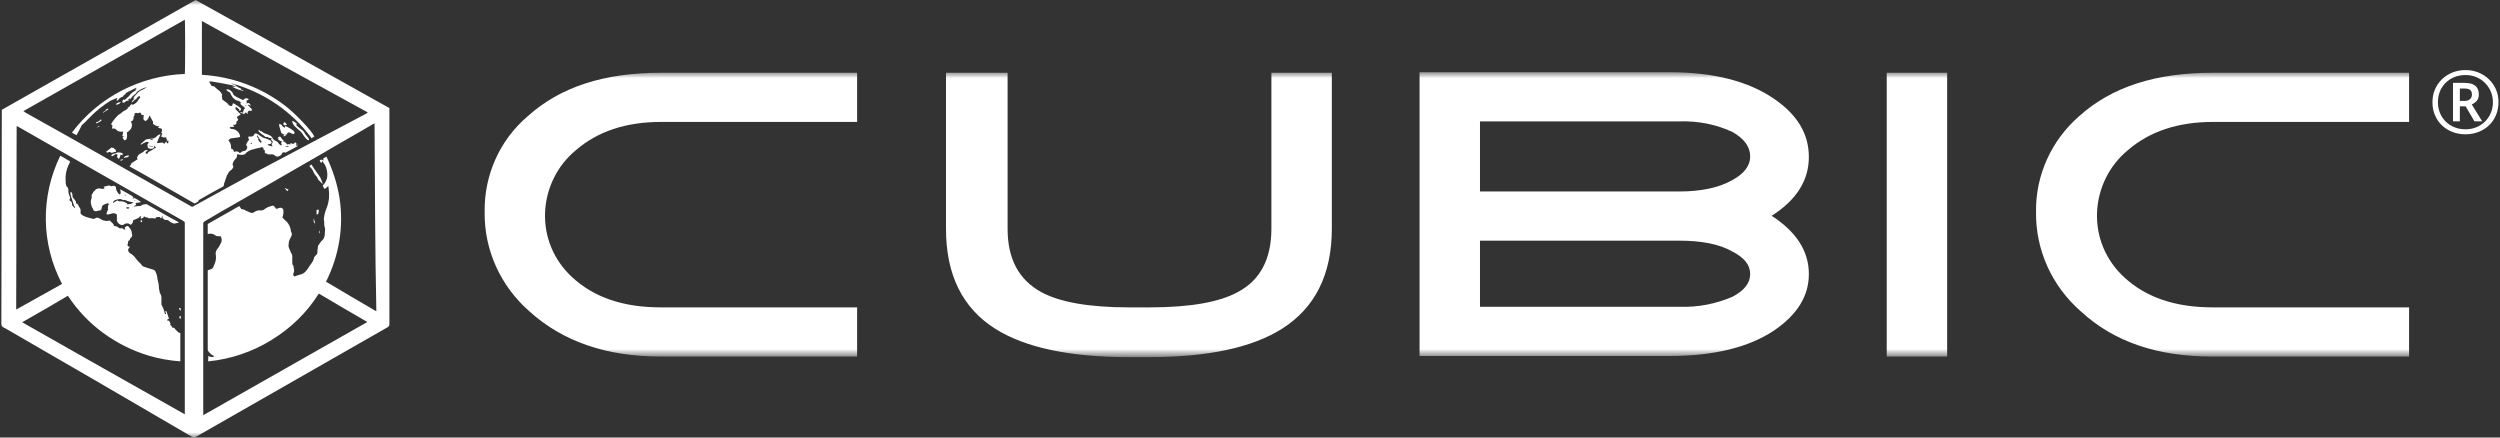 <svg width="240" height="42" viewBox="0 0 240 42" fill="none" xmlns="http://www.w3.org/2000/svg">
<rect x="0" y="0" width="240" height="42" fill="#333333" stroke="none"/>
<g clip-path="url(#clip0_9854_867)">
<mask id="mask0_9854_867" style="mask-type:luminance" maskUnits="userSpaceOnUse" x="-3" y="0" width="44" height="42">
<path d="M40.36 0H-2.806V42H40.36V0Z" fill="white"/>
</mask>
<g mask="url(#mask0_9854_867)">
<path d="M0.173 10.542C6.389 7.014 12.562 3.528 18.777 0C24.993 3.444 31.166 6.888 37.382 10.374V10.584C37.382 17.43 37.382 24.276 37.382 31.122C37.382 31.248 37.339 31.332 37.209 31.416C31.036 34.944 24.864 38.472 18.691 42C18.691 42 18.648 42.042 18.605 42.042C18.561 42.042 18.518 42 18.475 41.958C12.518 38.472 6.518 34.986 0.475 31.5C0.389 31.458 0.259 31.416 0.173 31.29C0.13 31.164 0.13 31.08 0.13 30.954L0.173 10.542ZM18.691 19.53C18.648 19.488 18.561 19.488 18.518 19.446C17.008 18.564 15.497 17.724 13.986 16.842C13.511 16.59 13.036 16.296 12.562 16.044C12.518 16.002 12.432 16.002 12.432 15.918C12.475 15.918 12.518 15.918 12.518 15.876C12.562 15.834 12.562 15.75 12.605 15.708C12.605 15.666 12.648 15.624 12.691 15.624C12.864 15.498 13.036 15.414 13.209 15.288C13.166 15.246 13.166 15.162 13.166 15.12C13.209 14.91 13.382 14.784 13.554 14.7C13.641 14.658 13.727 14.616 13.77 14.574C13.857 14.448 14.029 14.364 14.202 14.406C14.116 14.49 14.072 14.532 14.029 14.574C13.943 14.658 13.943 14.742 14.116 14.784C14.159 14.742 14.159 14.7 14.202 14.658C14.245 14.616 14.288 14.532 14.374 14.532C14.59 14.406 14.806 14.28 14.979 14.154V14.112C14.936 14.112 14.936 14.112 14.893 14.112C14.893 14.07 14.893 14.028 14.893 13.944C14.849 13.986 14.806 14.028 14.806 14.112C14.763 14.28 14.633 14.28 14.461 14.28C14.288 14.28 14.159 14.196 14.159 14.028C14.159 13.986 14.159 13.902 14.159 13.86C14.202 13.818 14.245 13.734 14.288 13.692C14.202 13.608 14.116 13.608 13.986 13.65C13.9 13.692 13.813 13.734 13.727 13.776C13.641 13.818 13.598 13.86 13.511 13.902C13.511 13.86 13.511 13.818 13.511 13.818C13.641 13.692 13.813 13.566 13.943 13.44L13.986 13.398C14.159 13.356 14.331 13.314 14.504 13.314C14.72 13.314 14.936 13.23 15.065 13.062C15.152 12.978 15.281 12.894 15.411 12.894C15.281 13.188 15.152 13.44 15.065 13.734C15.108 13.734 15.152 13.734 15.195 13.734C15.281 13.734 15.411 13.692 15.497 13.692C15.583 13.65 15.713 13.734 15.756 13.818C15.842 13.734 15.885 13.65 15.972 13.566C15.972 13.65 16.015 13.734 16.101 13.776C16.187 13.692 16.187 13.566 16.144 13.482C16.101 13.482 16.058 13.524 16.015 13.566C16.015 13.482 16.015 13.44 16.058 13.398C16.058 13.398 16.015 13.398 15.972 13.356V13.188C15.842 13.188 15.756 13.188 15.626 13.188C15.583 13.146 15.583 13.104 15.583 13.104C15.54 13.104 15.497 13.146 15.454 13.146C15.497 13.02 15.54 12.894 15.583 12.768H15.454C15.54 12.684 15.583 12.516 15.54 12.39L15.497 12.348C15.411 12.306 15.281 12.306 15.152 12.264C15.195 12.222 15.238 12.222 15.281 12.18V12.138C15.065 12.138 14.849 12.012 14.677 11.886C14.72 11.802 14.72 11.676 14.633 11.592C14.59 11.55 14.59 11.466 14.547 11.424C14.504 11.34 14.418 11.214 14.374 11.088C14.331 11.13 14.288 11.214 14.288 11.256C14.245 11.424 14.116 11.508 13.986 11.634C13.9 11.592 13.857 11.55 13.77 11.466C13.77 11.34 13.77 11.172 13.813 11.046C13.727 11.046 13.684 11.046 13.598 11.046C13.598 10.962 13.511 10.836 13.425 10.794C13.295 10.878 13.295 10.878 13.079 10.836C12.993 10.836 12.864 10.92 12.907 10.962C12.95 11.046 12.907 11.088 12.864 11.13C12.82 11.214 12.82 11.256 12.82 11.34C12.82 11.466 12.777 11.55 12.648 11.634C12.605 11.634 12.605 11.634 12.562 11.676C12.734 11.928 12.691 12.306 12.432 12.516C12.346 12.6 12.259 12.684 12.173 12.726C12.216 12.936 12.216 13.188 12.13 13.398C12.044 13.44 12 13.44 11.914 13.482C11.914 13.356 11.741 13.314 11.785 13.146C11.828 13.146 11.871 13.146 11.914 13.146V13.104C11.871 13.104 11.828 13.104 11.741 13.062C11.785 12.936 11.785 12.81 11.828 12.642C11.741 12.642 11.698 12.642 11.612 12.642C11.482 12.642 11.31 12.6 11.223 12.516C11.137 12.348 10.921 12.306 10.749 12.348C10.749 12.222 10.792 12.138 10.792 12.012C10.749 11.97 10.705 11.97 10.662 11.97C10.662 11.928 10.705 11.886 10.705 11.844C10.878 11.55 11.094 11.298 11.353 11.046C11.396 11.004 11.439 10.962 11.482 10.962C11.526 10.92 11.612 10.878 11.655 10.836C11.741 10.752 11.828 10.668 11.957 10.626C12.044 10.584 12.173 10.5 12.259 10.416C12.346 10.332 12.389 10.248 12.475 10.164C12.518 10.122 12.562 10.038 12.648 9.996C12.648 9.996 12.648 9.996 12.691 9.996C12.691 10.038 12.734 10.038 12.734 10.08C12.82 10.038 12.864 9.996 12.95 9.954C13.079 9.87 13.166 9.786 13.209 9.702C13.252 9.618 13.338 9.492 13.382 9.45C13.468 9.408 13.468 9.324 13.425 9.24C13.338 9.198 13.295 9.282 13.209 9.324C13.166 9.408 13.079 9.492 13.036 9.534C12.907 9.576 12.82 9.702 12.734 9.786C12.734 9.786 12.691 9.786 12.648 9.828C12.648 9.66 12.864 9.576 12.907 9.408C12.864 9.45 12.82 9.45 12.777 9.45C12.82 9.408 12.82 9.366 12.864 9.324C12.907 9.282 12.907 9.24 12.95 9.198C12.993 9.156 13.079 9.072 13.123 9.03C13.252 8.82 13.468 8.694 13.684 8.61C13.857 8.526 13.986 8.442 14.116 8.358C13.727 8.442 13.338 8.652 13.036 8.904L13.166 8.862C13.036 8.988 12.95 9.072 12.82 9.156C12.777 9.198 12.734 9.24 12.691 9.282C12.605 9.408 12.518 9.534 12.432 9.618C12.346 9.744 12.346 9.702 12.173 9.66C12.044 9.744 11.957 9.912 11.741 9.828C11.741 9.702 11.785 9.618 11.871 9.534C11.914 9.618 12 9.576 12.044 9.534C12.087 9.492 12.13 9.45 12.173 9.408C12.216 9.366 12.216 9.366 12.259 9.324C12.346 9.282 12.389 9.24 12.432 9.156C12.518 9.03 12.605 8.946 12.734 8.862C12.864 8.778 12.95 8.694 13.079 8.652C13.079 8.652 13.079 8.652 13.079 8.61C13.079 8.61 13.036 8.61 12.993 8.568C13.036 8.526 13.079 8.484 13.123 8.442C13.079 8.442 13.079 8.442 13.036 8.442C12.734 8.61 12.432 8.736 12.13 8.904C12.044 8.946 12.087 8.988 12.044 9.03C12 9.072 11.957 9.114 11.871 9.156C11.828 9.24 11.828 9.24 11.785 9.282C11.612 9.324 11.439 9.45 11.353 9.576C11.353 9.618 11.31 9.618 11.267 9.66C11.223 9.66 11.18 9.618 11.18 9.618C11.223 9.534 11.223 9.492 11.267 9.45C11.267 9.45 11.267 9.45 11.223 9.408C11.008 9.492 10.835 9.576 10.619 9.66C9.885 10.122 9.238 10.626 8.633 11.256C8.374 11.508 8.159 11.76 7.9 11.97C7.856 12.012 7.813 12.054 7.813 12.096C7.684 12.39 7.511 12.684 7.339 12.978C7.166 12.894 7.036 12.81 6.907 12.726C9.454 9.324 13.468 7.266 17.741 7.098C17.785 6.93 17.785 2.016 17.741 1.89C12.562 4.83 7.425 7.728 2.245 10.668C2.331 10.71 2.374 10.752 2.418 10.794C3.842 11.592 5.267 12.39 6.691 13.188C10.576 15.372 14.418 17.598 18.302 19.782C18.389 19.866 18.518 19.866 18.605 19.782C20.504 18.732 22.446 17.682 24.346 16.632L35.137 10.92C35.18 10.878 35.267 10.836 35.31 10.794C30 7.896 24.691 4.956 19.382 2.016V7.182C22.274 7.35 24.993 8.358 27.281 10.08C28.36 10.878 30 12.642 30.173 13.104C30.13 13.146 30.087 13.146 30.044 13.188C30 13.23 29.957 13.23 29.914 13.272C28.058 10.71 25.295 8.82 22.144 7.98C22.274 8.064 22.403 8.106 22.533 8.148C22.619 8.19 22.662 8.232 22.705 8.274C22.749 8.316 22.792 8.358 22.835 8.358C22.921 8.4 23.051 8.484 23.18 8.526C23.137 8.526 23.137 8.568 23.094 8.568C23.18 8.652 23.31 8.61 23.396 8.736C23.008 8.652 22.619 8.526 22.274 8.316C22.403 8.316 22.49 8.316 22.619 8.358V8.316C22.533 8.274 22.403 8.232 22.317 8.19C21.972 8.106 21.583 8.064 21.238 7.98C20.979 7.938 20.763 7.896 20.504 7.854C20.375 7.812 20.202 7.812 20.029 7.854C20.072 7.896 20.159 7.938 20.159 7.938C20.116 8.022 20.245 8.064 20.245 8.148C20.288 8.232 20.375 8.274 20.461 8.274C20.504 8.274 20.547 8.316 20.59 8.316C20.72 8.442 20.849 8.568 21.022 8.694C21.151 8.778 21.238 8.946 21.324 9.072V9.114C21.238 9.24 21.367 9.366 21.324 9.492C21.324 9.492 21.367 9.534 21.367 9.576C21.497 9.66 21.583 9.744 21.713 9.828C21.799 9.87 21.842 9.912 21.885 9.996C21.972 10.122 22.101 10.206 22.274 10.164C22.36 10.08 22.274 9.954 22.403 9.912C22.619 10.038 22.835 10.164 23.051 10.332C23.094 10.374 23.137 10.416 23.137 10.5C23.094 10.584 23.094 10.668 22.964 10.626C22.964 10.584 22.964 10.5 22.964 10.5C22.835 10.416 22.749 10.332 22.662 10.248C22.576 10.374 22.576 10.416 22.662 10.542C22.705 10.584 22.792 10.626 22.835 10.71C22.921 10.794 23.008 10.878 23.094 10.962V11.004C22.964 11.088 22.878 11.13 22.749 11.214C22.749 11.298 22.792 11.34 22.835 11.424C22.878 11.466 22.878 11.55 22.792 11.592C22.705 11.634 22.705 11.676 22.705 11.76C22.705 11.844 22.662 11.928 22.576 11.97C22.533 12.012 22.446 11.97 22.403 11.97H22.36C22.403 12.054 22.446 12.096 22.49 12.18C22.403 12.18 22.36 12.18 22.274 12.18C22.187 12.18 22.101 12.18 22.058 12.264C22.101 12.348 22.187 12.39 22.274 12.39C22.36 12.39 22.446 12.39 22.533 12.432C22.619 12.474 22.749 12.558 22.835 12.642C22.964 12.768 23.051 12.978 23.051 13.146C23.008 13.146 22.964 13.146 22.921 13.188C22.705 13.23 22.49 13.23 22.274 13.272C22.144 13.272 22.015 13.356 21.928 13.482C22.101 13.65 22.187 13.902 22.187 14.154C22.187 14.238 22.187 14.322 22.317 14.322C22.36 14.322 22.36 14.364 22.403 14.406C22.446 14.448 22.446 14.49 22.446 14.574C22.49 14.574 22.49 14.574 22.533 14.574C22.662 14.49 22.878 14.532 22.964 14.658C23.008 14.7 23.051 14.7 23.094 14.658C23.18 14.574 23.31 14.49 23.482 14.49C23.526 14.49 23.569 14.448 23.612 14.406C23.698 14.322 23.741 14.196 23.741 14.07C23.612 13.986 23.612 13.86 23.698 13.734C23.741 13.65 23.785 13.566 23.828 13.524C23.914 13.44 23.914 13.44 23.871 13.314C23.871 13.272 23.828 13.272 23.828 13.23C23.828 13.188 23.828 13.104 23.914 13.104C23.914 13.104 23.914 13.104 23.957 13.104C24 13.104 24 13.104 24.044 13.104C24.173 13.146 24.346 13.062 24.389 12.936C24.432 12.81 24.561 12.768 24.691 12.852C24.734 12.852 24.734 12.894 24.777 12.894C24.95 13.02 25.123 13.146 25.295 13.23C25.338 13.272 25.382 13.272 25.468 13.272C25.641 13.356 25.813 13.398 25.943 13.482C26.029 13.524 26.072 13.608 26.072 13.734C25.986 13.86 25.813 13.818 25.684 13.86C25.813 14.028 25.986 13.986 26.159 14.07C26.116 13.986 26.116 13.902 26.072 13.86C26.116 13.818 26.116 13.776 26.159 13.692C26.202 13.608 26.159 13.524 26.072 13.482C26.029 13.44 25.986 13.398 26.029 13.356C26.072 13.356 26.116 13.356 26.202 13.398C26.159 13.356 26.116 13.356 26.116 13.314C25.986 13.23 25.813 13.272 25.684 13.146C25.684 13.146 25.684 13.146 25.641 13.146C25.511 13.188 25.425 13.104 25.338 13.02C25.209 12.936 25.079 12.852 24.993 12.768C24.95 12.726 24.864 12.684 24.82 12.6C24.82 12.558 24.82 12.516 24.82 12.474C24.864 12.474 24.907 12.474 24.907 12.516C24.95 12.516 24.993 12.6 24.993 12.6C25.079 12.558 25.166 12.642 25.209 12.684C25.252 12.726 25.338 12.768 25.425 12.81C25.598 12.852 25.77 12.936 25.943 13.02C26.029 13.062 26.116 13.146 26.159 13.23C26.202 13.356 26.331 13.482 26.461 13.524C26.59 13.566 26.677 13.65 26.72 13.734C26.763 13.818 26.849 13.86 26.936 13.944C26.979 13.944 27.022 13.944 27.065 13.944C27.022 13.86 27.022 13.776 26.979 13.692C27.022 13.65 27.065 13.65 27.108 13.608C26.936 13.524 26.763 13.482 26.634 13.314C26.677 13.314 26.72 13.314 26.763 13.314C26.72 13.272 26.72 13.23 26.677 13.188C26.892 13.062 26.936 13.104 27.022 13.272C27.065 13.356 27.108 13.44 27.238 13.44C27.195 13.482 27.195 13.524 27.151 13.566C27.367 13.566 27.454 13.776 27.626 13.902C27.626 13.902 27.626 13.86 27.669 13.818C27.713 13.86 27.756 13.86 27.842 13.86C27.972 13.86 27.842 13.776 27.885 13.734C28.015 13.734 28.187 13.944 28.274 13.692C28.317 13.692 28.36 13.692 28.403 13.692C28.446 13.818 28.533 13.902 28.576 14.028C28.187 14.238 27.799 14.448 27.41 14.658C27.195 14.574 27.108 14.616 27.022 14.826C27.022 14.868 26.979 14.91 26.936 14.91C26.892 14.952 26.806 14.994 26.763 14.994C26.677 15.078 26.504 15.036 26.418 14.952C26.288 14.826 26.116 14.784 25.943 14.826C25.857 14.826 25.727 14.826 25.641 14.784C25.598 14.742 25.511 14.7 25.425 14.7C25.425 14.658 25.425 14.574 25.425 14.532C25.425 14.49 25.425 14.406 25.382 14.406C25.295 14.364 25.252 14.28 25.295 14.154C25.252 14.154 25.209 14.154 25.166 14.154C25.123 14.112 25.079 14.112 25.036 14.154C24.993 14.154 24.95 14.196 24.907 14.196C24.734 14.238 24.561 14.238 24.389 14.322C24.044 14.364 23.741 14.532 23.526 14.784C23.482 14.826 23.482 14.826 23.439 14.826C23.223 14.91 23.008 14.868 22.792 14.784C22.792 14.868 22.749 14.91 22.749 14.952C22.749 15.078 22.705 15.162 22.619 15.246C22.49 15.372 22.403 15.498 22.36 15.666C22.317 15.75 22.317 15.834 22.36 15.876C22.403 15.96 22.403 16.044 22.36 16.128C22.317 16.17 22.274 16.254 22.231 16.296C22.058 16.38 21.928 16.548 21.842 16.758C21.799 16.8 21.756 16.884 21.756 16.926C21.669 17.136 21.626 17.346 21.54 17.556C21.497 17.598 21.497 17.682 21.497 17.724C21.497 17.85 21.454 17.892 21.367 17.934C20.59 18.354 19.813 18.774 19.036 19.236C19.166 19.278 18.95 19.404 18.691 19.53ZM35.957 11.844C35.871 11.886 35.828 11.928 35.785 11.928C34.231 12.852 32.633 13.734 31.079 14.658C27.756 16.59 24.432 18.48 21.065 20.412C20.59 20.706 20.116 20.958 19.641 21.252C19.554 21.294 19.511 21.378 19.511 21.462C19.511 21.504 19.511 21.504 19.511 21.546V31.416C19.511 34.146 19.511 36.918 19.511 39.648C19.511 39.69 19.511 39.774 19.511 39.858C24.777 36.876 30 33.894 35.267 30.912C33.669 29.988 32.159 29.106 30.605 28.182C29.482 29.988 27.928 31.5 26.072 32.634C24.259 33.768 22.144 34.482 19.986 34.692C19.986 34.65 19.986 34.65 19.986 34.608C19.986 34.566 19.986 34.482 19.986 34.44C19.986 34.398 19.943 34.314 20.029 34.314C20.029 34.272 19.943 34.272 19.986 34.188C20.159 34.23 20.375 34.356 20.59 34.188C20.375 34.104 20.202 33.978 20.072 33.81C19.986 33.726 19.943 33.642 19.943 33.558C19.943 32.424 19.943 31.29 19.943 30.156C19.943 28.854 19.943 27.594 19.943 26.292V25.956C19.986 25.914 20.072 25.914 20.159 25.872C20.331 25.83 20.461 25.746 20.504 25.578C20.547 25.494 20.547 25.41 20.59 25.368C20.72 25.074 20.763 24.78 20.72 24.486C20.677 24.318 20.72 24.108 20.806 23.982C20.936 23.814 21.065 23.646 21.151 23.436C21.281 23.268 21.324 23.016 21.238 22.806C21.238 22.68 21.195 22.68 21.022 22.68C20.892 22.68 20.763 22.68 20.677 22.596C20.461 22.428 20.202 22.386 19.943 22.47V21.504C20.936 20.916 21.972 20.37 22.964 19.782C23.051 19.866 23.094 19.992 23.18 20.076C23.353 20.076 23.526 20.16 23.655 20.244C23.785 20.286 23.914 20.37 24.044 20.412C24.173 20.454 24.302 20.454 24.389 20.37C24.561 20.244 24.82 20.16 25.036 20.202C25.123 20.202 25.252 20.202 25.338 20.118C25.468 20.034 25.641 19.908 25.77 19.866C25.9 19.824 26.029 19.782 26.159 19.74C26.245 19.74 26.331 19.782 26.375 19.866C26.375 19.866 26.375 19.908 26.418 19.908C26.504 20.076 26.504 20.076 26.72 19.992C26.763 19.992 26.806 19.95 26.849 19.95C26.979 19.908 27.151 19.992 27.195 20.118V20.16C27.238 20.412 27.195 20.664 27.108 20.874C27.238 21 27.367 21.168 27.54 21.294C27.756 21.546 27.885 21.84 27.928 22.176C27.928 22.218 27.928 22.26 27.972 22.302C28.058 22.428 28.015 22.596 27.928 22.764C27.799 22.974 27.713 23.184 27.713 23.436C27.669 23.604 27.713 23.772 27.799 23.94C27.885 24.108 27.928 24.276 28.015 24.402C28.015 24.444 28.058 24.486 28.058 24.528C28.058 24.738 28.058 24.948 28.058 25.158C28.058 25.284 28.058 25.41 28.144 25.494C28.187 25.536 28.187 25.62 28.187 25.662C28.231 25.788 28.231 25.872 28.231 25.998C28.231 26.082 28.231 26.124 28.187 26.208C28.101 26.334 28.144 26.46 28.274 26.544C28.403 26.502 28.576 26.418 28.749 26.376C29.008 26.334 29.223 26.208 29.396 25.998C29.569 25.788 29.698 25.536 29.871 25.326C30 25.158 30.087 24.99 30.13 24.822C30.13 24.696 30.216 24.612 30.302 24.528C30.389 24.444 30.475 24.36 30.475 24.234C30.475 24.066 30.475 23.898 30.518 23.73C30.518 23.688 30.518 23.604 30.561 23.562C30.691 23.394 30.777 23.184 30.95 23.058C31.079 22.932 31.123 22.806 31.166 22.638C31.166 22.428 31.209 22.218 31.209 22.008C31.209 21.924 31.209 21.882 31.166 21.798C31.123 21.672 31.123 21.546 31.123 21.378C31.123 21.336 31.123 21.294 31.123 21.252C31.079 21.084 31.079 20.958 31.123 20.79C31.166 20.496 31.252 20.202 31.382 19.908C31.598 19.32 31.641 18.69 31.554 18.102C31.554 18.018 31.511 17.934 31.511 17.85C31.382 17.976 31.295 18.06 31.166 18.144C31.079 18.018 30.993 17.934 30.993 17.808C31.036 17.724 31.123 17.682 31.166 17.598C31.338 17.346 31.425 17.094 31.425 16.8C31.425 16.548 31.382 16.296 31.295 16.044C31.209 15.834 31.079 15.624 30.907 15.414C30.907 15.456 30.907 15.498 30.907 15.54C30.907 15.582 30.907 15.624 30.864 15.624C30.82 15.624 30.82 15.624 30.777 15.582C30.734 15.54 30.691 15.456 30.691 15.414C30.82 15.246 30.95 15.372 31.079 15.414C31.036 15.33 31.036 15.288 31.036 15.204C31.123 15.162 31.252 15.078 31.338 15.036C31.943 16.296 32.374 17.64 32.59 18.984C33.022 21.756 32.547 24.57 31.295 27.048C31.338 27.09 31.338 27.09 31.382 27.09C32.936 28.014 34.49 28.938 36.087 29.862C36.087 29.862 36.087 29.862 36.13 29.862C36 23.898 36 17.892 35.957 11.844ZM1.598 12.096C1.598 17.976 1.554 23.814 1.554 29.652V29.694C1.554 29.694 1.554 29.694 1.598 29.694C3.065 28.896 4.49 28.056 5.957 27.258C3.928 23.394 3.885 18.858 5.785 14.952C6.13 15.12 6.432 15.33 6.734 15.498C6.691 15.54 6.691 15.582 6.691 15.624C6.389 16.17 6.259 16.758 6.303 17.388C6.303 17.514 6.303 17.64 6.346 17.766C6.346 17.808 6.389 17.85 6.389 17.892C6.518 17.976 6.562 18.102 6.562 18.27C6.562 18.48 6.605 18.69 6.691 18.858C6.777 18.942 6.734 19.11 6.648 19.194C6.691 19.236 6.734 19.278 6.777 19.32C6.864 19.362 6.95 19.488 6.907 19.614C6.907 19.656 6.907 19.698 6.95 19.74C7.036 19.824 7.123 19.908 7.166 19.992C7.209 19.908 7.209 19.866 7.166 19.824C7.123 19.782 7.08 19.74 7.08 19.656C6.993 19.404 6.907 19.11 6.821 18.858C6.777 18.732 6.734 18.564 6.777 18.438C6.907 18.438 6.907 18.522 6.95 18.648C6.95 18.816 6.95 18.984 7.123 19.11C7.123 19.11 7.123 19.152 7.166 19.152C7.209 19.278 7.339 19.32 7.295 19.488L7.339 19.53C7.382 19.53 7.382 19.572 7.425 19.572C7.511 19.656 7.554 19.782 7.598 19.866C7.727 19.992 7.77 20.202 7.727 20.37C7.727 20.454 7.727 20.496 7.77 20.538C7.813 20.58 7.813 20.58 7.856 20.622C8.029 20.748 8.245 20.832 8.418 20.874C8.59 20.916 8.72 20.958 8.892 21C8.979 21.042 9.065 21 9.151 20.958C9.238 20.874 9.41 20.874 9.54 20.958C9.626 21 9.669 21.042 9.756 21.084C9.972 21.21 10.274 21.252 10.533 21.168C10.576 21.21 10.662 21.294 10.705 21.336C10.792 21.42 10.921 21.504 10.921 21.63C10.921 21.672 11.008 21.714 11.051 21.714C11.18 21.714 11.267 21.756 11.353 21.84C11.396 21.882 11.482 21.924 11.569 21.924C11.698 21.882 11.785 21.924 11.871 22.008C11.957 22.05 12 22.05 12.044 22.008C12 21.966 12 21.924 11.957 21.882C12 21.84 12.044 21.798 12.087 21.756C12.173 21.672 12.259 21.672 12.346 21.756L12.389 21.798C12.389 21.84 12.432 21.84 12.432 21.882C12.562 22.008 12.648 22.176 12.648 22.344C12.648 22.428 12.691 22.512 12.691 22.596C12.691 22.68 12.648 22.764 12.562 22.806C12.518 22.848 12.475 22.974 12.432 23.058C12.432 23.1 12.389 23.1 12.346 23.1C12.303 23.142 12.303 23.184 12.303 23.184C12.303 23.268 12.303 23.352 12.259 23.436C12.216 23.52 12.259 23.604 12.303 23.646C12.346 23.688 12.389 23.688 12.432 23.646C12.475 23.73 12.389 23.814 12.346 23.856C12.259 23.982 12.303 24.15 12.432 24.276C12.691 24.402 12.907 24.612 13.079 24.864C13.166 24.99 13.295 25.116 13.425 25.242C13.468 25.284 13.511 25.326 13.554 25.368C13.598 25.494 13.727 25.578 13.857 25.62C13.986 25.662 14.116 25.704 14.245 25.746C14.374 25.788 14.547 25.83 14.677 25.872C14.849 25.914 14.936 26.04 14.979 26.208C15.065 26.376 15.108 26.586 15.108 26.754C15.152 26.922 15.195 27.132 15.238 27.3C15.238 27.342 15.238 27.384 15.238 27.384C15.238 27.594 15.281 27.804 15.324 28.014C15.324 28.098 15.367 28.182 15.411 28.224C15.454 28.308 15.497 28.434 15.497 28.56C15.497 28.77 15.497 28.938 15.497 29.148C15.497 29.19 15.497 29.232 15.497 29.232C15.626 29.484 15.756 29.736 15.799 30.03C15.799 30.072 15.842 30.156 15.928 30.156C15.972 30.072 15.928 30.03 15.885 29.988C15.842 29.904 15.885 29.862 15.972 29.862C16.058 30.114 16.144 30.366 16.231 30.618C16.187 30.618 16.144 30.618 16.101 30.618C16.101 30.66 16.058 30.702 16.058 30.786H16.231C16.274 30.912 16.36 30.996 16.36 31.08C16.36 31.122 16.317 31.206 16.36 31.206C16.446 31.248 16.49 31.332 16.533 31.416C16.533 31.458 16.576 31.5 16.662 31.458C16.705 31.458 16.705 31.458 16.749 31.5C16.792 31.584 16.835 31.626 16.921 31.71C17.051 31.794 17.094 31.962 17.31 31.962V34.692C16.274 34.608 15.281 34.44 14.288 34.146C11.094 33.18 8.331 31.164 6.518 28.392C5.094 29.232 3.669 30.072 2.245 30.87C2.202 30.87 2.202 30.912 2.159 30.912C2.159 30.912 2.159 30.912 2.159 30.954C7.339 33.894 12.518 36.834 17.741 39.774C17.741 39.69 17.741 39.606 17.741 39.564C17.741 37.842 17.741 36.12 17.741 34.356V21.546C17.741 21.504 17.741 21.462 17.741 21.378C17.741 21.336 17.698 21.252 17.655 21.252C17.612 21.21 17.569 21.21 17.526 21.168C12.303 18.186 7.036 15.204 1.77 12.18C1.727 12.138 1.641 12.138 1.598 12.096ZM24.82 13.314C24.777 13.356 24.777 13.44 24.82 13.482C24.907 13.566 24.95 13.65 25.036 13.734C25.079 13.692 25.079 13.65 25.123 13.608C25.036 13.524 24.993 13.398 24.907 13.314C24.82 13.188 24.777 13.104 24.691 12.978C24.648 13.104 24.648 13.104 24.82 13.314ZM12.518 9.408C12.432 9.45 12.346 9.534 12.259 9.618C12.389 9.702 12.475 9.66 12.518 9.408ZM14.374 13.356C14.504 13.398 14.59 13.482 14.72 13.398C14.633 13.356 14.504 13.314 14.374 13.356ZM14.677 14.028C14.547 14.028 14.418 13.986 14.288 13.986C14.331 14.028 14.331 14.028 14.331 14.028C14.418 14.028 14.504 14.07 14.59 14.07C14.633 14.112 14.677 14.07 14.677 14.028ZM27.756 14.07C27.626 14.028 27.497 14.028 27.367 14.07C27.454 14.112 27.626 14.154 27.756 14.07ZM28.533 13.776C28.49 13.818 28.403 13.86 28.403 13.902C28.403 13.902 28.446 13.944 28.446 13.986C28.49 13.986 28.533 13.986 28.533 13.944C28.533 13.902 28.533 13.86 28.533 13.776ZM24.173 13.818C24.173 13.776 24.173 13.734 24.13 13.692C24.087 13.734 24.087 13.776 24.044 13.818C24.087 13.818 24.13 13.818 24.173 13.818ZM23.785 10.92C23.698 10.878 23.655 10.836 23.569 10.794C23.526 10.836 23.482 10.92 23.396 10.962C23.31 10.836 23.137 10.92 23.051 10.752C23.137 10.752 23.267 10.794 23.353 10.836C23.353 10.752 23.31 10.668 23.396 10.626C23.396 10.626 23.396 10.542 23.396 10.5C23.439 10.458 23.482 10.458 23.526 10.416C23.526 10.374 23.482 10.374 23.482 10.332C23.396 10.248 23.31 10.164 23.223 10.122C23.18 10.08 23.137 10.038 23.094 9.996C23.094 9.996 23.051 9.954 23.094 9.912C23.137 9.828 23.094 9.786 23.008 9.744C22.964 9.702 22.878 9.66 22.792 9.66C22.662 9.618 22.533 9.576 22.446 9.45C22.36 9.408 22.317 9.324 22.274 9.24C22.231 9.198 22.187 9.114 22.144 9.03C22.144 8.946 22.058 8.862 21.972 8.82C21.885 8.778 21.756 8.694 21.713 8.61C21.842 8.568 21.972 8.568 22.058 8.652C22.187 8.736 22.317 8.82 22.36 8.988C22.403 9.072 22.446 9.156 22.533 9.198C22.619 9.24 22.705 9.324 22.835 9.366C22.964 9.45 23.137 9.492 23.267 9.576C23.31 9.618 23.396 9.576 23.439 9.534C23.482 9.45 23.569 9.408 23.698 9.45C23.698 9.45 23.698 9.45 23.741 9.45C23.785 9.45 23.828 9.492 23.871 9.492C23.828 9.618 23.828 9.618 23.741 9.618C23.698 9.618 23.655 9.66 23.655 9.66C23.655 9.702 23.698 9.786 23.698 9.828C23.698 9.828 23.655 9.87 23.655 9.912C23.698 9.912 23.741 9.912 23.741 9.912C23.828 9.87 23.914 9.87 23.957 9.954C24 9.996 24.044 10.08 24.087 10.122C24 10.164 23.914 10.038 23.785 10.038C23.828 10.164 23.914 10.206 23.957 10.248C24 10.332 24.087 10.374 24.173 10.458C24.173 10.542 24.173 10.584 24.13 10.668C23.914 10.584 23.914 10.584 23.741 10.794C23.828 10.836 23.828 10.878 23.785 10.92ZM23.612 10.206L23.655 10.164C23.612 10.122 23.612 10.122 23.569 10.08C23.569 10.08 23.569 10.08 23.526 10.08C23.569 10.122 23.612 10.164 23.612 10.206ZM26.806 11.886C26.806 11.97 26.806 12.012 26.806 12.096C26.849 12.306 26.936 12.474 26.979 12.684C26.979 12.726 27.022 12.726 27.022 12.768C27.151 12.894 27.324 12.978 27.497 12.936C27.497 12.936 27.497 12.894 27.54 12.894C27.583 12.726 27.713 12.642 27.885 12.768C27.972 12.81 28.015 12.81 28.101 12.852C28.187 12.894 28.274 12.852 28.274 12.768C28.274 12.726 28.231 12.642 28.231 12.6C28.231 12.6 28.187 12.6 28.187 12.558C27.972 12.39 27.756 12.264 27.497 12.138C27.454 12.096 27.367 12.096 27.367 12.138V12.18C27.367 12.222 27.324 12.222 27.324 12.264C27.238 12.18 27.065 12.138 27.065 12.012C27.022 11.97 26.936 11.928 26.806 11.886ZM28.058 11.592C28.058 11.802 28.144 11.97 28.317 12.138C28.49 12.306 28.662 12.474 28.835 12.6C28.964 12.726 29.094 12.894 29.18 13.062C29.267 13.188 29.353 13.272 29.482 13.398C29.526 13.44 29.569 13.482 29.655 13.44C29.698 13.356 29.655 13.314 29.612 13.272C29.482 13.062 29.267 12.894 29.18 12.642C29.18 12.642 29.137 12.642 29.137 12.6C28.964 12.432 28.749 12.306 28.576 12.138C28.49 12.096 28.403 12.012 28.49 11.886C28.49 11.886 28.49 11.844 28.446 11.844C28.317 11.718 28.187 11.634 28.058 11.592ZM11.094 14.364C11.051 14.322 11.008 14.322 10.964 14.28C10.921 14.196 10.878 14.154 10.792 14.196C10.792 14.196 10.749 14.196 10.705 14.154C10.533 14.28 10.36 14.448 10.187 14.574C10.317 14.742 10.446 14.574 10.533 14.574C10.576 14.616 10.619 14.616 10.662 14.658C10.705 14.658 10.792 14.7 10.792 14.658C10.878 14.616 11.008 14.574 11.137 14.574C11.137 14.532 11.137 14.448 11.094 14.364ZM11.094 14.784C11.31 14.826 11.31 14.826 11.223 15.12C11.267 15.12 11.267 15.12 11.31 15.12C11.353 15.162 11.353 15.204 11.396 15.288C11.482 15.162 11.569 14.994 11.569 14.826C11.612 14.868 11.698 14.868 11.741 14.91C11.828 14.742 11.785 14.7 11.612 14.658C11.439 14.658 11.31 14.574 11.137 14.7C11.094 14.742 11.051 14.7 11.008 14.742C10.878 14.742 10.749 14.826 10.662 14.91C10.705 14.952 10.749 14.994 10.792 14.994C10.921 14.91 11.008 14.868 11.094 14.784ZM27.324 11.718C27.195 11.844 27.151 11.886 27.238 11.97C27.281 12.054 27.367 12.054 27.54 11.97C27.497 11.928 27.497 11.886 27.454 11.844C27.41 11.802 27.367 11.76 27.324 11.718ZM12.346 14.91C12.044 14.952 11.914 15.036 11.871 15.162C12 15.12 12.173 15.12 12.303 15.078C12.346 15.036 12.389 14.994 12.346 14.91ZM9.238 11.718C9.238 11.76 9.238 11.802 9.238 11.802C9.238 11.802 9.238 11.802 9.281 11.844C9.454 11.76 9.626 11.676 9.756 11.55C9.713 11.508 9.713 11.466 9.669 11.466C9.54 11.592 9.454 11.718 9.238 11.718ZM10.36 10.416C10.274 10.458 10.231 10.5 10.144 10.542C10.144 10.668 10.058 10.668 9.972 10.71C9.928 10.752 9.928 10.752 9.885 10.794V10.836C10.058 10.71 10.231 10.626 10.403 10.5C10.403 10.458 10.403 10.458 10.36 10.416ZM11.094 10.038C11.18 10.038 11.31 10.038 11.396 9.996C11.482 9.954 11.526 9.87 11.612 9.828C11.396 9.786 11.223 9.87 11.094 10.038ZM9.281 12.264C9.367 12.222 9.454 12.18 9.583 12.096C9.454 12.096 9.454 12.096 9.281 12.264ZM11.526 15.372C11.655 15.456 11.698 15.456 11.828 15.246C11.698 15.288 11.612 15.33 11.526 15.372ZM27.454 12.978C27.367 12.936 27.281 12.936 27.238 12.978C27.238 13.02 27.238 13.062 27.238 13.104C27.281 13.062 27.367 13.062 27.454 12.978ZM12.389 10.332L12.303 10.248C12.216 10.332 12.259 10.374 12.389 10.332ZM29.698 15.918C29.741 15.96 29.741 16.002 29.741 16.002C29.914 16.17 30.044 16.338 30.13 16.59C30.173 16.674 30.216 16.758 30.302 16.842C30.346 16.884 30.389 16.926 30.432 17.01C30.475 17.094 30.518 17.178 30.561 17.262C30.691 17.388 30.864 17.556 30.993 17.682C30.907 17.388 30.82 17.136 30.648 16.884C30.432 16.548 30.173 16.254 29.957 15.876C29.957 15.834 29.914 15.834 29.871 15.792C29.828 15.876 29.785 15.876 29.698 15.918ZM30.389 20.58C30.518 20.58 30.518 20.58 30.561 20.496C30.561 20.412 30.605 20.328 30.605 20.286C30.605 20.244 30.605 20.16 30.561 20.118C30.518 20.118 30.475 20.16 30.389 20.16V20.58ZM27.583 18.354C27.626 18.312 27.669 18.228 27.713 18.186C27.54 18.186 27.497 18.06 27.324 18.06C27.454 18.186 27.497 18.27 27.583 18.354ZM30.13 20.958C30.087 21.21 30.087 21.378 30.259 21.462C30.216 21.294 30.173 21.168 30.13 20.958ZM30.691 22.428C30.691 22.302 30.691 22.176 30.734 22.092C30.605 22.26 30.605 22.302 30.691 22.428ZM12.864 18.984C13.123 19.11 13.338 19.236 13.554 19.404C13.382 19.446 13.209 19.446 12.993 19.488C13.036 19.53 13.079 19.614 13.079 19.614C13.036 19.656 13.036 19.74 12.95 19.74C12.907 19.74 12.864 19.782 12.864 19.824C12.907 19.824 12.95 19.824 12.993 19.824C13.079 19.824 13.123 19.782 13.209 19.782C13.295 19.782 13.338 19.782 13.468 19.782C13.598 19.698 13.727 19.614 13.9 19.614C14.029 19.572 14.159 19.614 14.245 19.698C15.152 20.202 16.058 20.748 17.008 21.252C17.051 21.294 17.094 21.294 17.18 21.378C17.008 21.42 16.878 21.42 16.749 21.462C16.749 21.462 16.705 21.462 16.662 21.462C16.533 21.378 16.403 21.378 16.274 21.252C16.187 21.126 16.015 21.084 15.842 21.126C15.756 21.042 15.669 21 15.583 20.916C15.583 20.874 15.626 20.832 15.669 20.79H15.54C15.54 20.832 15.497 20.916 15.497 20.958C15.411 20.958 15.367 20.916 15.367 20.832C15.238 20.832 15.152 20.832 15.022 20.832C14.979 20.958 14.893 21 14.763 20.958C14.763 20.958 14.763 20.958 14.72 20.958C14.59 20.916 14.461 20.958 14.374 20.958C14.331 20.958 14.245 20.958 14.202 20.916C14.159 20.874 14.159 20.874 14.116 20.874C13.986 20.874 13.9 20.832 13.813 20.748C13.813 20.958 13.641 20.916 13.554 21C13.425 20.916 13.554 20.874 13.554 20.79C13.511 20.748 13.425 20.748 13.425 20.79C13.382 20.916 13.252 20.916 13.123 21C13.036 21.042 12.95 21.084 12.82 21.126C12.777 21.168 12.777 21.168 12.777 21.21C12.777 21.378 12.648 21.504 12.562 21.588C12.518 21.546 12.475 21.546 12.432 21.504C12.303 21.42 12.087 21.42 11.957 21.504C11.871 21.588 11.741 21.63 11.612 21.588C11.526 21.546 11.439 21.504 11.396 21.462C11.267 21.336 11.18 21.168 11.223 21C11.223 20.874 11.223 20.79 11.223 20.664C11.223 20.622 11.18 20.538 11.137 20.538C11.008 20.454 10.878 20.454 10.749 20.496C10.662 20.538 10.533 20.538 10.446 20.58C10.36 20.58 10.317 20.58 10.231 20.58C10.231 20.454 10.274 20.286 10.36 20.16C10.36 20.118 10.403 20.076 10.36 20.034C10.36 19.908 10.36 19.74 10.446 19.614V19.572C10.403 19.53 10.36 19.488 10.274 19.53C10.144 19.572 10.015 19.614 9.885 19.698C9.842 19.698 9.842 19.782 9.799 19.824C9.756 19.908 9.756 19.992 9.756 20.034C9.713 20.118 9.669 20.244 9.54 20.202C9.497 20.202 9.41 20.244 9.367 20.244C9.195 20.328 9.022 20.286 8.936 20.118V20.076C8.849 19.95 8.806 19.824 8.763 19.698C8.72 19.488 8.677 19.32 8.763 19.11C8.806 19.026 8.806 18.942 8.806 18.858C8.763 18.774 8.806 18.648 8.892 18.564C8.936 18.564 8.936 18.522 8.936 18.48C8.936 18.438 8.979 18.396 8.979 18.396C9.065 18.354 9.108 18.312 9.151 18.228C9.151 18.228 9.151 18.186 9.195 18.186C9.324 18.102 9.497 18.06 9.669 18.102C9.756 18.144 9.885 18.144 10.015 18.102C10.015 18.06 10.058 17.976 9.928 17.934C10.101 17.892 10.274 17.85 10.446 17.808C10.533 17.808 10.619 17.85 10.705 17.892C10.749 17.85 10.792 17.85 10.835 17.85C10.964 17.808 11.051 17.85 11.137 17.976C11.137 17.976 11.137 18.018 11.137 18.06C11.137 18.27 11.267 18.438 11.396 18.606C11.482 18.69 11.569 18.69 11.569 18.564C11.569 18.522 11.612 18.438 11.569 18.396C11.569 18.312 11.569 18.27 11.526 18.186H11.569C11.957 18.396 12.303 18.606 12.691 18.816C12.82 18.942 12.82 18.984 12.864 18.984H12.734C12.734 19.026 12.777 19.026 12.777 19.11C12.82 19.068 12.82 19.026 12.864 18.984ZM12.82 19.446C12.734 19.404 12.691 19.404 12.648 19.404C12.475 19.362 12.259 19.32 12.087 19.236C12.044 19.194 11.957 19.194 11.914 19.194C11.828 19.236 11.785 19.194 11.698 19.152C11.655 19.152 11.612 19.11 11.569 19.11C11.353 19.11 11.18 19.152 11.008 19.236C10.921 19.278 10.835 19.404 10.835 19.488C11.008 19.404 11.137 19.32 11.267 19.236C11.31 19.278 11.353 19.278 11.396 19.32C11.526 19.32 11.698 19.32 11.871 19.362C11.914 19.362 11.914 19.362 11.957 19.404C12.044 19.446 12.13 19.488 12.216 19.53C12.216 19.53 12.216 19.572 12.173 19.614C12.389 19.614 12.648 19.572 12.82 19.446ZM12.087 19.95C12.173 20.034 12.303 20.076 12.389 19.992L12.432 19.95C12.346 19.866 12.216 19.866 12.087 19.95ZM12 18.648C11.957 18.774 11.957 18.774 12.087 18.774C12.044 18.732 12.044 18.732 12 18.648ZM12.993 19.236C12.95 19.236 12.907 19.236 12.907 19.278C12.907 19.278 12.907 19.278 12.907 19.32C12.95 19.278 12.993 19.278 12.993 19.236ZM17.353 30.324C17.267 30.324 17.18 30.408 17.223 30.492C17.223 30.576 17.31 30.576 17.353 30.618V30.324ZM17.18 29.568C17.223 29.694 17.223 29.778 17.353 29.82V29.61C17.31 29.568 17.267 29.568 17.18 29.568ZM13.554 21.084C13.468 21.252 13.468 21.294 13.598 21.336C13.727 21.252 13.598 21.21 13.554 21.084Z" fill="white"/>
</g>
<mask id="mask1_9854_867" style="mask-type:luminance" maskUnits="userSpaceOnUse" x="42" y="6" width="194" height="29">
<path d="M235.064 6.93H42.733V34.23H235.064V6.93Z" fill="white"/>
</mask>
<g mask="url(#mask1_9854_867)">
<path d="M63.428 6.984H82.282V11.706H63.428C60.081 11.706 57.348 12.629 55.284 14.42C53.499 15.885 52.44 18.056 52.328 20.336C52.216 22.724 53.165 25.003 54.95 26.632C57.014 28.531 59.802 29.508 63.428 29.508H82.282V34.23H63.428C58.185 34.23 54.001 32.765 50.822 29.888C48.033 27.446 46.471 23.972 46.527 20.336C46.471 16.808 47.977 13.443 50.655 11.163C53.778 8.341 58.017 6.984 63.428 6.984ZM122.054 21.964C122.054 24.84 120.994 26.903 118.818 28.043C117.033 29.02 114.189 29.508 110.395 29.508H108.387C104.594 29.508 101.749 29.02 99.964 28.043C97.789 26.849 96.729 24.84 96.729 21.964V6.984H90.816V21.964C90.816 26.36 92.378 29.562 95.558 31.571C98.403 33.362 102.698 34.284 108.331 34.284H110.34C115.973 34.284 120.213 33.362 123.058 31.571C126.237 29.562 127.855 26.36 127.855 21.964V6.984H122.054V21.964ZM170.08 20.716C172.423 22.235 173.65 24.081 173.65 26.306C173.65 28.423 172.535 30.214 170.304 31.733C167.849 33.362 164.502 34.176 160.263 34.176H136.278V6.93H160.263C164.502 6.93 167.849 7.798 170.304 9.481C172.535 11.001 173.65 12.846 173.65 15.071C173.65 17.297 172.479 19.196 170.08 20.716ZM168.017 26.306C168.017 25.438 167.459 24.732 166.287 24.135C165.06 23.43 163.331 23.104 161.211 23.104H142.079V29.454H161.211C162.996 29.508 164.726 29.183 166.343 28.477C167.459 27.88 168.017 27.174 168.017 26.306ZM168.017 15.017C168.017 14.094 167.459 13.334 166.343 12.683C164.726 11.923 162.996 11.598 161.211 11.652H142.079V18.382H161.211C163.331 18.382 165.06 18.002 166.287 17.297C167.403 16.699 168.017 15.94 168.017 15.017ZM181.125 34.23H186.926V6.984H181.125V34.23ZM199.588 11.163C196.911 13.497 195.405 16.862 195.46 20.336C195.405 23.972 196.967 27.446 199.756 29.888C202.935 32.819 207.119 34.23 212.362 34.23H231.272V29.508H212.418C208.792 29.508 206.003 28.531 203.939 26.632C202.154 25.003 201.206 22.724 201.317 20.336C201.429 18.056 202.489 15.885 204.274 14.42C206.338 12.629 209.071 11.706 212.418 11.706H231.272V6.984H212.418C206.951 6.984 202.712 8.341 199.588 11.163Z" fill="white"/>
</g>
<path d="M235.487 11.645V7.958H236.614C237.078 7.958 237.419 8.052 237.637 8.241C237.857 8.427 237.967 8.7 237.967 9.061C237.967 9.326 237.898 9.536 237.76 9.689C237.622 9.842 237.464 9.953 237.287 10.021L238.287 11.645H237.548L236.702 10.21H236.146V11.645H235.487ZM236.146 9.689H236.592C236.823 9.689 236.998 9.633 237.119 9.521C237.244 9.408 237.305 9.261 237.305 9.078C237.305 8.873 237.248 8.725 237.136 8.635C237.024 8.544 236.841 8.499 236.584 8.499H236.146V9.689ZM236.685 12.892C236.228 12.892 235.805 12.816 235.416 12.662C235.032 12.509 234.695 12.295 234.408 12.018C234.125 11.742 233.905 11.417 233.748 11.042C233.592 10.665 233.515 10.255 233.515 9.812C233.515 9.374 233.595 8.968 233.752 8.594C233.912 8.219 234.134 7.892 234.421 7.613C234.708 7.334 235.045 7.117 235.429 6.961C235.813 6.805 236.232 6.727 236.685 6.727C237.125 6.727 237.538 6.804 237.92 6.957C238.306 7.11 238.643 7.326 238.932 7.605C239.221 7.881 239.448 8.207 239.612 8.581C239.774 8.956 239.856 9.366 239.856 9.812C239.856 10.255 239.776 10.665 239.618 11.042C239.465 11.417 239.245 11.742 238.958 12.018C238.673 12.295 238.338 12.509 237.95 12.662C237.566 12.816 237.143 12.892 236.685 12.892ZM236.685 12.412C237.05 12.412 237.393 12.349 237.71 12.223C238.028 12.095 238.306 11.915 238.548 11.682C238.789 11.447 238.979 11.171 239.113 10.854C239.251 10.536 239.32 10.189 239.32 9.812C239.32 9.454 239.254 9.117 239.122 8.803C238.992 8.488 238.809 8.211 238.569 7.97C238.334 7.73 238.056 7.542 237.734 7.408C237.415 7.272 237.065 7.203 236.685 7.203C236.305 7.203 235.956 7.267 235.632 7.396C235.31 7.524 235.032 7.706 234.792 7.941C234.553 8.174 234.367 8.449 234.236 8.766C234.106 9.083 234.041 9.432 234.041 9.812C234.041 10.181 234.106 10.524 234.236 10.841C234.365 11.156 234.548 11.431 234.784 11.666C235.021 11.901 235.3 12.084 235.623 12.215C235.947 12.347 236.301 12.412 236.685 12.412Z" fill="white"/>
</g>
<defs>
<clipPath id="clip0_9854_867">
<rect width="240" height="42" fill="white"/>
</clipPath>
</defs>
</svg>
